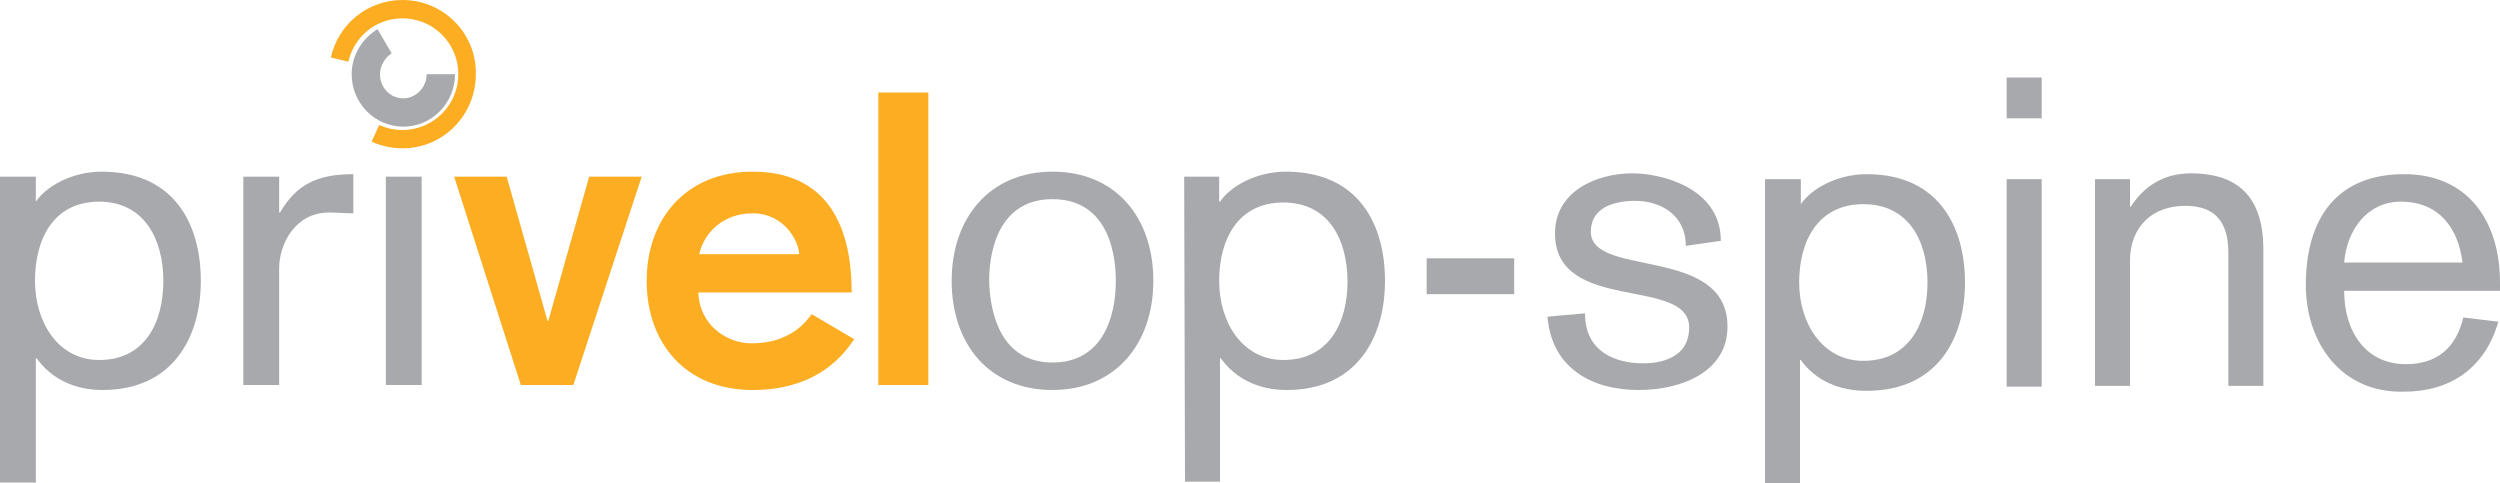 <?xml version="1.0" encoding="utf-8"?>
<!-- Generator: Adobe Illustrator 21.1.0, SVG Export Plug-In . SVG Version: 6.00 Build 0)  -->
<svg version="1.1" id="Ebene_1" xmlns="http://www.w3.org/2000/svg" xmlns:xlink="http://www.w3.org/1999/xlink" x="0px" y="0px"
	 width="300px" height="58px" viewBox="0 0 300 58" style="enable-background:new 0 0 300 58;" xml:space="preserve">
<style type="text/css">
	.st0{fill:#FCAD21;}
	.st1{fill:#A8A9AC;}
</style>
<g>
	<g>
		<path class="st0" d="M54.5,21.2h6.3l4.9,17.3h0.1l4.9-17.3h6.3l-8.2,25h-6.3L54.5,21.2z"/>
		<path class="st0" d="M83.8,35.1c0.1,3.7,3.2,6.1,6.4,6.1c4.7,0,6.6-2.7,7.2-3.5l5.1,3c-1.9,2.9-5.4,6.1-12.2,6.1
			c-8,0-12.7-5.6-12.7-13.1c0-7.4,4.7-13.1,12.7-13.1c8.3,0,11.9,5.6,11.9,14.5H83.8z M95.9,30.5c0-1.3-1.6-4.9-5.6-4.9
			c-3.5,0-5.8,2.3-6.4,4.9H95.9z"/>
		<path class="st0" d="M105.4,11.1h6v35.1h-6V11.1z"/>
	</g>
	<path class="st1" d="M19.6,33.7c0,5-2.2,9.5-7.7,9.5c-4.9,0-7.7-4.5-7.7-9.5c0-5,2.2-9.5,7.7-9.5C17.3,24.2,19.6,28.7,19.6,33.7z
		 M0,57.9h4.3V43h0.1c1.8,2.5,4.6,3.8,7.9,3.8c8.5,0,11.8-6.4,11.8-13.1c0-6.7-3.1-13.1-11.9-13.1c-3.5,0-6.6,1.7-7.9,3.6h0H4.3v-3
		H0V57.9z"/>
	<path class="st1" d="M29.2,21.2h4.3v4.3h0.1c2-3.4,4.5-4.6,8.8-4.6v4.7c-0.8,0-2.1-0.1-2.9-0.1c-4.1,0-6,3.8-6,6.7v14h-4.3V21.2z"
		/>
	<path class="st1" d="M46.3,21.2h4.3v25h-4.3V21.2z"/>
	<path class="st0" d="M48.3,0c-4.2,0-7.7,2.9-8.6,6.9l2.1,0.5c0.7-3,3.3-5.2,6.5-5.2c3.7,0,6.7,3,6.7,6.7c0,3.7-3,6.7-6.7,6.7
		c-1,0-1.9-0.2-2.8-0.6l-0.9,2c1.1,0.5,2.4,0.8,3.7,0.8c4.9,0,8.8-4,8.8-8.9C57.2,4,53.2,0,48.3,0z"/>
	<path class="st1" d="M51.2,8.9c0,1.6-1.3,2.9-2.8,2.9c-1.6,0-2.8-1.3-2.8-2.9c0-1,0.6-2,1.4-2.5l-1.7-2.9c-1.8,1.1-3.1,3.1-3.1,5.4
		c0,3.5,2.8,6.3,6.2,6.3c3.4,0,6.2-2.8,6.2-6.3H51.2z"/>
	<g>
		<path class="st1" d="M126.3,20.6c7.6,0,12.1,5.5,12.1,13.1c0,7.6-4.6,13.1-12.1,13.1c-7.6,0-12.1-5.5-12.1-13.1
			C114.2,26.1,118.8,20.6,126.3,20.6z M126.3,43.5c6.1,0,7.6-5.6,7.6-9.8c0-4.1-1.4-9.8-7.6-9.8c-6.1,0-7.6,5.6-7.6,9.8
			C118.8,37.8,120.2,43.5,126.3,43.5z"/>
		<path class="st1" d="M142.1,21.2l4.2,0v3h0.1h0c1.3-1.9,4.4-3.6,7.9-3.6c8.8,0,11.9,6.4,11.9,13.1c0,6.7-3.3,13.1-11.8,13.1
			c-3.3,0-6.1-1.3-7.9-3.8h-0.1v14.8h-4.2L142.1,21.2z M154,24.3c-5.5,0-7.7,4.5-7.7,9.4c0,5,2.8,9.5,7.7,9.5c5.5,0,7.7-4.5,7.7-9.4
			C161.7,28.7,159.4,24.3,154,24.3z"/>
	</g>
	<g>
		<path class="st1" d="M171.2,31h10.5v4.3h-10.5V31z"/>
		<path class="st1" d="M190.2,37.6c0,4.6,3.6,6,7,6c2,0,5.5-0.6,5.5-4.3c0-6.2-16.1-1.6-16.1-11.3c0-5,4.9-7.2,9.3-7.2
			c3.4,0,10.6,1.7,10.6,8.1l-4.2,0.6c0-3.6-2.9-5.4-6.1-5.4c-2.3,0-5.3,0.7-5.3,3.7c0,5.6,16.4,1.6,16.4,11.4
			c0,5.3-5.3,7.6-10.7,7.6c-5.4,0-10.4-2.5-10.9-8.8L190.2,37.6z"/>
		<path class="st1" d="M211.9,21.5h4.2v3h0.1h-0.1c1.3-1.9,4.4-3.6,7.9-3.6c8.7,0,11.8,6.4,11.8,13c0,6.7-3.3,13-11.8,13
			c-3.3,0-6.1-1.2-7.9-3.7h-0.1V58h-4.2V21.5z M223.6,24.5c-5.5,0-7.7,4.5-7.7,9.4c0,4.9,2.8,9.4,7.7,9.4c5.5,0,7.7-4.5,7.7-9.4
			C231.3,29,229.1,24.5,223.6,24.5z"/>
		<path class="st1" d="M240.8,14.2h4.2V9.3h-4.2V14.2z M240.8,46.4h4.2V21.5h-4.2V46.4z"/>
		<path class="st1" d="M251.4,21.5h4.2v3.3h0.1c1.6-2.5,4-4,7.2-4c5,0,8.7,2.2,8.7,9.1v16.4h-4.2v-16c0-4.3-2.2-5.6-5.2-5.6
			c-3.9,0-6.6,2.5-6.6,6.6v15h-4.2V21.5z"/>
		<path class="st1" d="M281.3,34.9c0,4.9,2.6,8.8,7.4,8.8c3.7,0,6-1.9,6.9-5.6l4.2,0.5c-1.6,5.6-5.8,8.4-11.3,8.4
			c-7.5,0.2-11.8-5.8-11.8-12.8c0-8.1,3.8-13.3,11.8-13.3c7.7,0,11.5,5.7,11.5,13v1H281.3z M295.5,31.5c-0.5-4.1-2.8-7.3-7.4-7.3
			c-4.1,0-6.5,3.5-6.8,7.3H295.5z"/>
	</g>
</g>
</svg>
